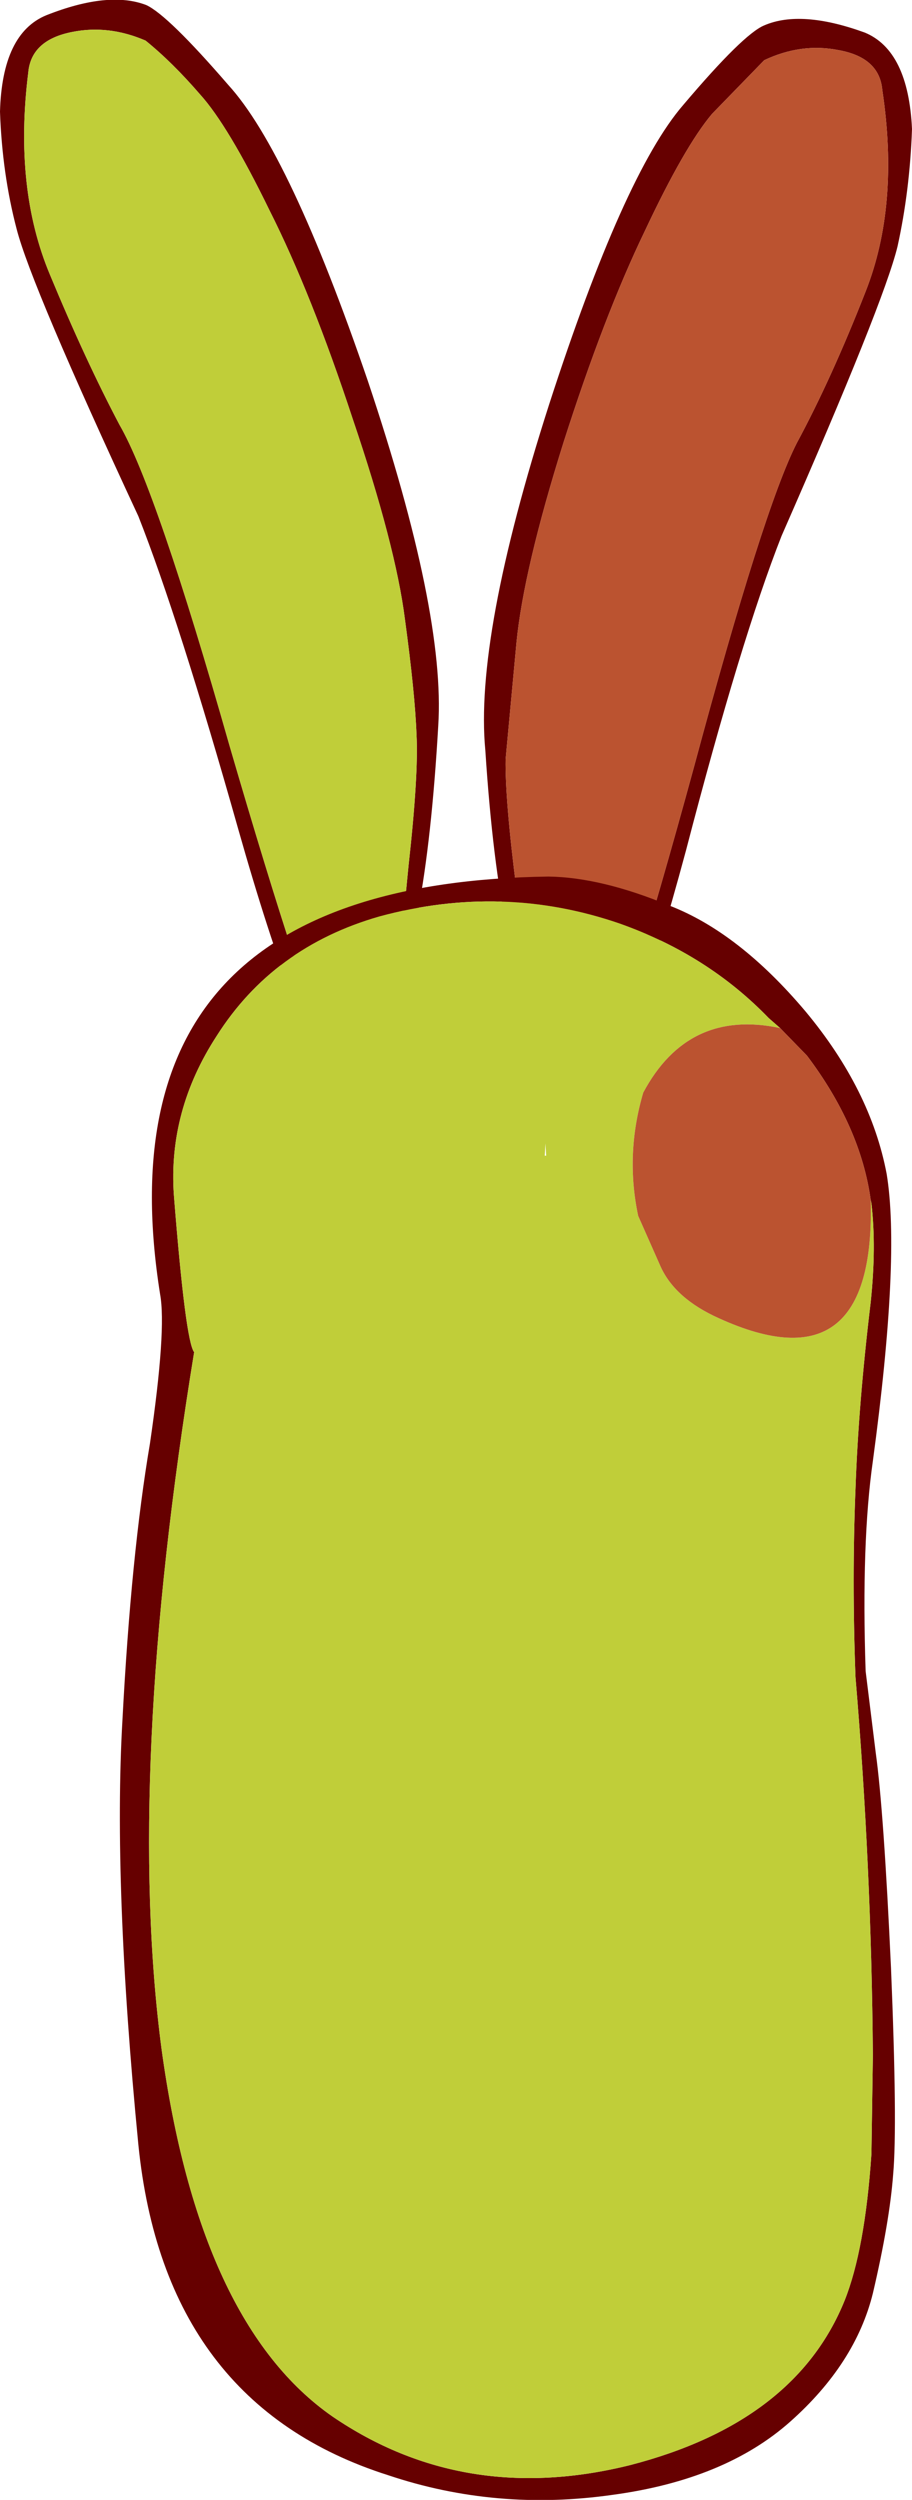 <?xml version="1.0" encoding="UTF-8" standalone="no"?>
<svg xmlns:xlink="http://www.w3.org/1999/xlink" height="172.4px" width="62.95px" xmlns="http://www.w3.org/2000/svg">
  <g transform="matrix(1.0, 0.0, 0.0, 1.0, 353.05, 62.7)">
    <path d="M-348.05 -60.5 Q-350.9 -59.95 -351.1 -57.7 -352.1 -49.7 -349.6 -43.75 -347.15 -37.85 -344.8 -33.4 -342.25 -29.0 -337.2 -11.25 -332.05 6.4 -329.65 11.7 L-326.25 8.3 Q-325.45 3.35 -324.85 -3.0 -324.15 -9.3 -324.3 -12.05 -324.4 -14.85 -325.1 -20.0 -325.75 -25.1 -328.7 -33.8 -331.55 -42.45 -334.45 -48.2 -337.3 -54.05 -339.25 -56.2 -341.15 -58.4 -343.0 -59.9 -345.55 -61.0 -348.05 -60.5 M-349.85 -61.65 Q-345.55 -63.35 -342.95 -62.35 -341.45 -61.65 -337.3 -56.85 -333.05 -52.2 -327.65 -36.4 -322.3 -20.45 -322.8 -12.65 -323.25 -4.85 -324.2 0.15 L-325.65 8.4 -329.5 12.95 Q-332.5 8.95 -336.6 -5.5 -340.7 -20.0 -343.5 -27.1 -350.9 -43.0 -351.9 -46.9 -352.9 -50.7 -353.05 -55.0 -352.9 -60.4 -349.85 -61.65" fill="#660000" fill-rule="evenodd" stroke="none"/>
    <path d="M-348.05 -60.5 Q-345.55 -61.0 -343.0 -59.9 -341.15 -58.4 -339.25 -56.2 -337.3 -54.05 -334.45 -48.2 -331.55 -42.45 -328.7 -33.8 -325.75 -25.1 -325.1 -20.0 -324.4 -14.85 -324.3 -12.05 -324.15 -9.3 -324.85 -3.0 -325.45 3.35 -326.25 8.3 L-329.65 11.7 Q-332.05 6.4 -337.2 -11.25 -342.25 -29.0 -344.8 -33.4 -347.15 -37.85 -349.6 -43.75 -352.1 -49.7 -351.1 -57.7 -350.9 -59.95 -348.05 -60.5" fill="#c0ce39" fill-rule="evenodd" stroke="none"/>
    <path d="M-295.2 -59.25 Q-297.75 -59.75 -300.3 -58.55 L-303.9 -54.85 Q-305.8 -52.6 -308.55 -46.75 -311.35 -40.95 -314.15 -32.2 -316.9 -23.45 -317.4 -18.4 L-318.15 -10.35 Q-318.2 -7.6 -317.4 -1.35 L-315.75 9.9 -312.35 13.25 Q-310.0 7.95 -305.15 -9.8 -300.35 -27.65 -298.05 -32.15 -295.65 -36.6 -293.3 -42.6 -290.95 -48.55 -292.15 -56.5 -292.35 -58.75 -295.2 -59.25 M-300.3 -60.95 Q-297.75 -62.05 -293.35 -60.45 -290.35 -59.2 -290.1 -53.8 -290.25 -49.55 -291.1 -45.7 -292.05 -41.8 -299.1 -25.75 -301.9 -18.65 -305.7 -4.05 -309.6 10.45 -312.45 14.55 L-316.4 10.05 -318.0 1.75 Q-319.05 -3.25 -319.55 -10.95 -320.3 -18.75 -315.15 -34.8 -310.0 -50.7 -305.9 -55.45 -301.75 -60.35 -300.3 -60.95" fill="#660000" fill-rule="evenodd" stroke="none"/>
    <path d="M-295.2 -59.25 Q-292.35 -58.75 -292.15 -56.5 -290.95 -48.55 -293.3 -42.6 -295.65 -36.6 -298.05 -32.15 -300.35 -27.65 -305.15 -9.8 -310.0 7.95 -312.35 13.25 L-315.75 9.9 -317.4 -1.35 Q-318.2 -7.6 -318.15 -10.35 L-317.4 -18.4 Q-316.9 -23.45 -314.15 -32.2 -311.35 -40.95 -308.55 -46.75 -305.8 -52.6 -303.9 -54.85 L-300.3 -58.55 Q-297.75 -59.75 -295.2 -59.25" fill="#bb5330" fill-rule="evenodd" stroke="none"/>
    <path d="M-306.85 -0.25 Q-302.05 1.6 -297.45 7.05 -292.95 12.45 -291.85 18.25 -290.9 24.0 -292.8 38.05 -293.6 43.65 -293.3 52.55 L-292.6 58.2 Q-292.05 62.15 -291.55 73.0 -291.1 83.9 -291.4 87.25 -291.65 90.55 -292.8 95.45 -294.0 100.3 -298.5 104.3 -303.0 108.3 -310.75 109.35 -318.8 110.5 -326.25 108.0 -341.7 103.1 -343.5 85.2 -345.25 67.25 -344.6 55.95 -344.0 44.5 -342.7 36.85 -341.55 29.0 -342.0 26.55 -346.5 -1.8 -315.2 -2.25 -311.55 -2.2 -306.85 -0.25 M-299.2 8.2 L-300.0 7.5 Q-304.2 3.15 -310.25 1.0 -318.35 -1.8 -326.85 0.5 -334.2 2.6 -338.1 8.75 -341.45 13.9 -341.05 19.7 -340.25 29.8 -339.65 30.55 -344.4 59.65 -341.9 78.6 -339.3 97.55 -330.1 103.95 -321.0 110.15 -309.55 107.3 -298.15 104.35 -294.75 95.95 -293.35 92.45 -292.9 85.85 L-292.8 79.05 Q-292.9 66.0 -294.0 52.95 -294.25 46.2 -294.0 40.0 -293.8 34.15 -292.95 27.1 -292.55 23.3 -292.9 20.3 L-292.95 20.05 Q-293.65 15.0 -297.35 10.1 L-299.2 8.2" fill="#660000" fill-rule="evenodd" stroke="none"/>
    <path d="M-292.95 20.05 L-292.9 20.3 Q-292.55 23.3 -292.95 27.1 -293.8 34.15 -294.0 40.0 -294.25 46.2 -294.0 52.95 -292.9 66.0 -292.8 79.05 L-292.9 85.85 Q-293.35 92.45 -294.75 95.95 -298.15 104.35 -309.55 107.3 -321.0 110.15 -330.1 103.95 -339.3 97.55 -341.9 78.6 -344.4 59.65 -339.65 30.55 -340.25 29.8 -341.05 19.7 -341.45 13.9 -338.1 8.75 -334.2 2.6 -326.85 0.5 -318.35 -1.8 -310.25 1.0 -304.2 3.15 -300.0 7.5 L-299.2 8.2 Q-305.55 6.85 -308.65 12.65 -309.9 16.9 -309.0 21.15 L-307.45 24.65 Q-306.45 26.85 -303.45 28.2 -292.6 33.15 -292.95 20.05 M-315.35 17.0 L-315.4 16.15 -315.45 17.0 -315.35 17.0" fill="#c0ce39" fill-rule="evenodd" stroke="none"/>
    <path d="M-299.2 8.2 L-297.35 10.1 Q-293.65 15.0 -292.95 20.05 -292.6 33.15 -303.45 28.2 -306.45 26.85 -307.45 24.65 L-309.0 21.15 Q-309.9 16.9 -308.65 12.65 -305.55 6.85 -299.2 8.2" fill="#bb5330" fill-rule="evenodd" stroke="none"/>
  </g>
</svg>
